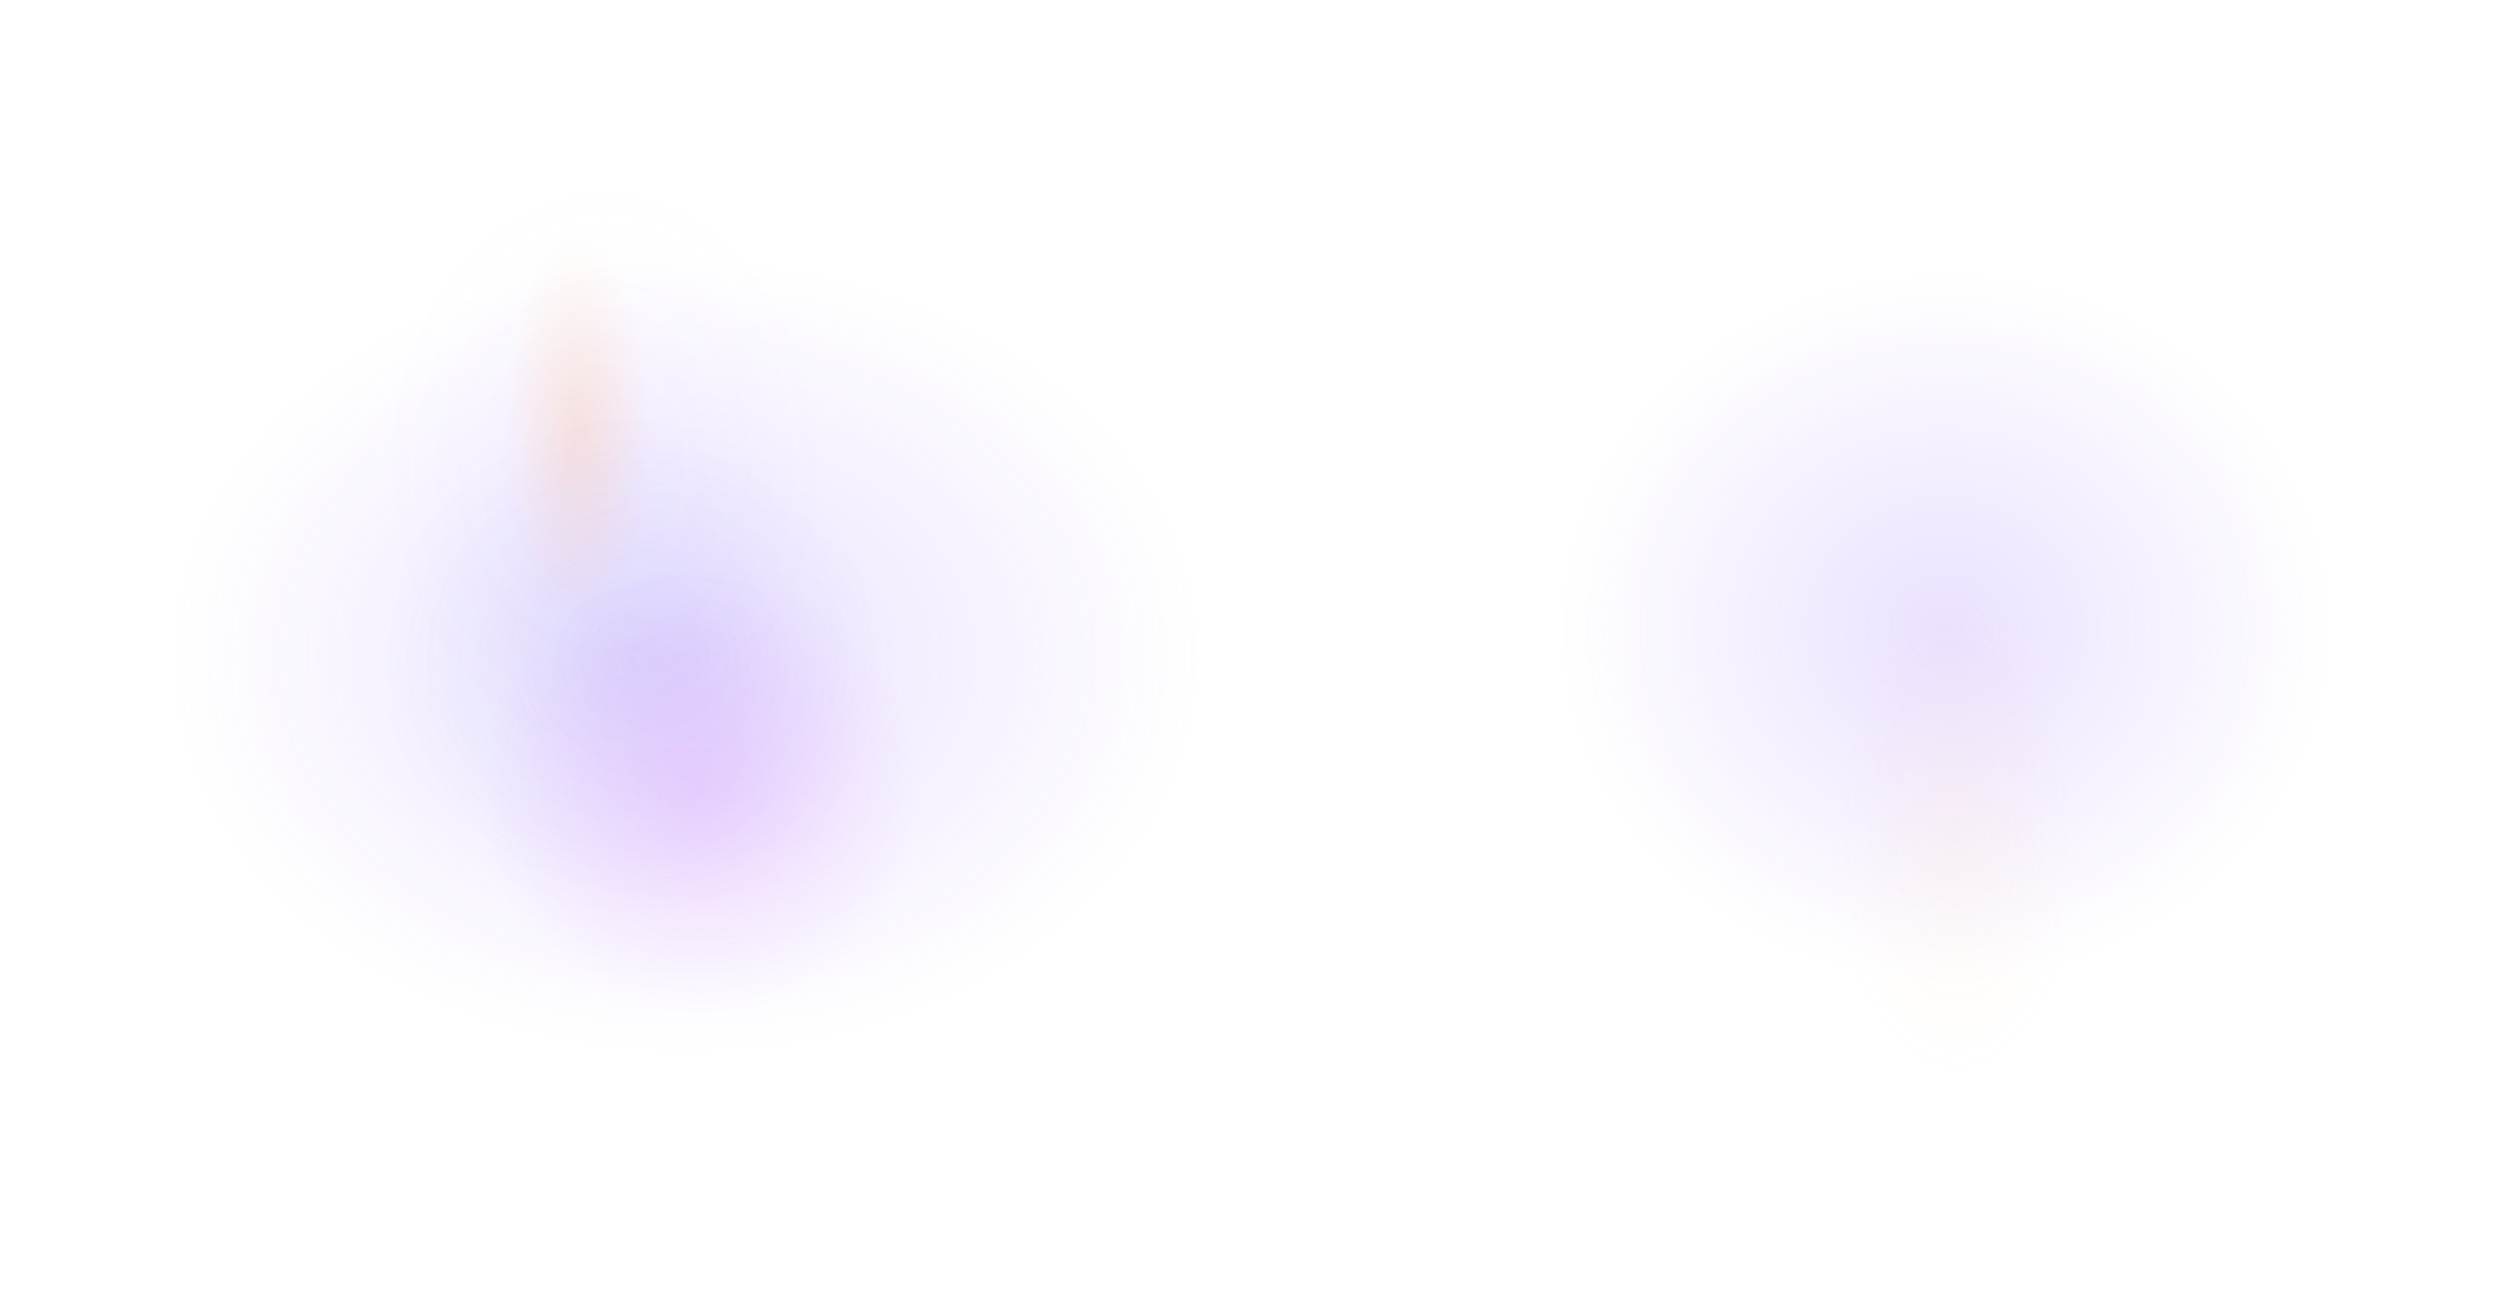 <svg xmlns="http://www.w3.org/2000/svg" width="1920" height="1009" fill="none"><g filter="url(#a)" opacity=".2"><ellipse cx="1494" cy="482" fill="url(#b)" rx="296" ry="272"/></g><g filter="url(#c)" opacity=".06" style="mix-blend-mode:plus-lighter"><ellipse cx="1502.5" cy="642" fill="url(#d)" rx="96.5" ry="183"/></g><g filter="url(#e)" opacity=".2"><ellipse cx="526.5" cy="504.5" fill="url(#f)" rx="397.5" ry="304.5"/></g><ellipse cx="464" cy="359" fill="url(#g)" opacity=".04" rx="171" ry="221"/><circle cx="485" cy="511" r="192" fill="url(#h)" opacity=".1"/><g filter="url(#i)" opacity=".2" style="mix-blend-mode:plus-lighter"><ellipse cx="443.5" cy="329" fill="url(#j)" rx="56.5" ry="169"/></g><g filter="url(#k)" opacity=".2"><circle cx="538" cy="607" r="171" fill="url(#l)"/></g><defs><radialGradient id="b" cx="0" cy="0" r="1" gradientTransform="matrix(0 272 -296 0 1494 482)" gradientUnits="userSpaceOnUse"><stop stop-color="#96F"/><stop offset="1" stop-color="#96F" stop-opacity="0"/></radialGradient><radialGradient id="d" cx="0" cy="0" r="1" gradientTransform="matrix(96.5 0 0 183 1502.5 642)" gradientUnits="userSpaceOnUse"><stop stop-color="#FFB16D"/><stop offset="1" stop-color="#FFB16D" stop-opacity="0"/></radialGradient><radialGradient id="f" cx="0" cy="0" r="1" gradientTransform="matrix(0 304.5 -397.5 0 526.5 504.5)" gradientUnits="userSpaceOnUse"><stop stop-color="#96F"/><stop offset="1" stop-color="#96F" stop-opacity="0"/></radialGradient><radialGradient id="g" cx="0" cy="0" r="1" gradientTransform="matrix(0 221 -171 0 464 359)" gradientUnits="userSpaceOnUse"><stop stop-color="#96F"/><stop offset="1" stop-color="#96F" stop-opacity="0"/></radialGradient><radialGradient id="h" cx="0" cy="0" r="1" gradientTransform="rotate(90 -13 498)scale(192)" gradientUnits="userSpaceOnUse"><stop stop-color="#4D66E5"/><stop offset="1" stop-color="#4D66E5" stop-opacity="0"/></radialGradient><radialGradient id="j" cx="0" cy="0" r="1" gradientTransform="matrix(0 147.875 -56.5 0 443.5 329)" gradientUnits="userSpaceOnUse"><stop stop-color="#FFAA65"/><stop offset="1" stop-color="#FFAA65" stop-opacity="0"/></radialGradient><radialGradient id="l" cx="0" cy="0" r="1" gradientTransform="matrix(0 171 -171 0 538 607)" gradientUnits="userSpaceOnUse"><stop stop-color="#CB6AFB"/><stop offset="1" stop-color="#CB6AFB" stop-opacity="0"/></radialGradient><filter id="a" width="992" height="944" x="998" y="10" color-interpolation-filters="sRGB" filterUnits="userSpaceOnUse"><feFlood flood-opacity="0" result="BackgroundImageFix"/><feBlend in="SourceGraphic" in2="BackgroundImageFix" result="shape"/><feGaussianBlur result="effect1_foregroundBlur_16877_44131" stdDeviation="100"/></filter><filter id="c" width="281" height="454" x="1362" y="415" color-interpolation-filters="sRGB" filterUnits="userSpaceOnUse"><feFlood flood-opacity="0" result="BackgroundImageFix"/><feBlend in="SourceGraphic" in2="BackgroundImageFix" result="shape"/><feGaussianBlur result="effect1_foregroundBlur_16877_44131" stdDeviation="22"/></filter><filter id="e" width="1195" height="1009" x="-71" y="0" color-interpolation-filters="sRGB" filterUnits="userSpaceOnUse"><feFlood flood-opacity="0" result="BackgroundImageFix"/><feBlend in="SourceGraphic" in2="BackgroundImageFix" result="shape"/><feGaussianBlur result="effect1_foregroundBlur_16877_44131" stdDeviation="100"/></filter><filter id="i" width="273" height="498" x="307" y="80" color-interpolation-filters="sRGB" filterUnits="userSpaceOnUse"><feFlood flood-opacity="0" result="BackgroundImageFix"/><feBlend in="SourceGraphic" in2="BackgroundImageFix" result="shape"/><feGaussianBlur result="effect1_foregroundBlur_16877_44131" stdDeviation="40"/></filter><filter id="k" width="442" height="442" x="317" y="386" color-interpolation-filters="sRGB" filterUnits="userSpaceOnUse"><feFlood flood-opacity="0" result="BackgroundImageFix"/><feBlend in="SourceGraphic" in2="BackgroundImageFix" result="shape"/><feGaussianBlur result="effect1_foregroundBlur_16877_44131" stdDeviation="25"/></filter></defs></svg>